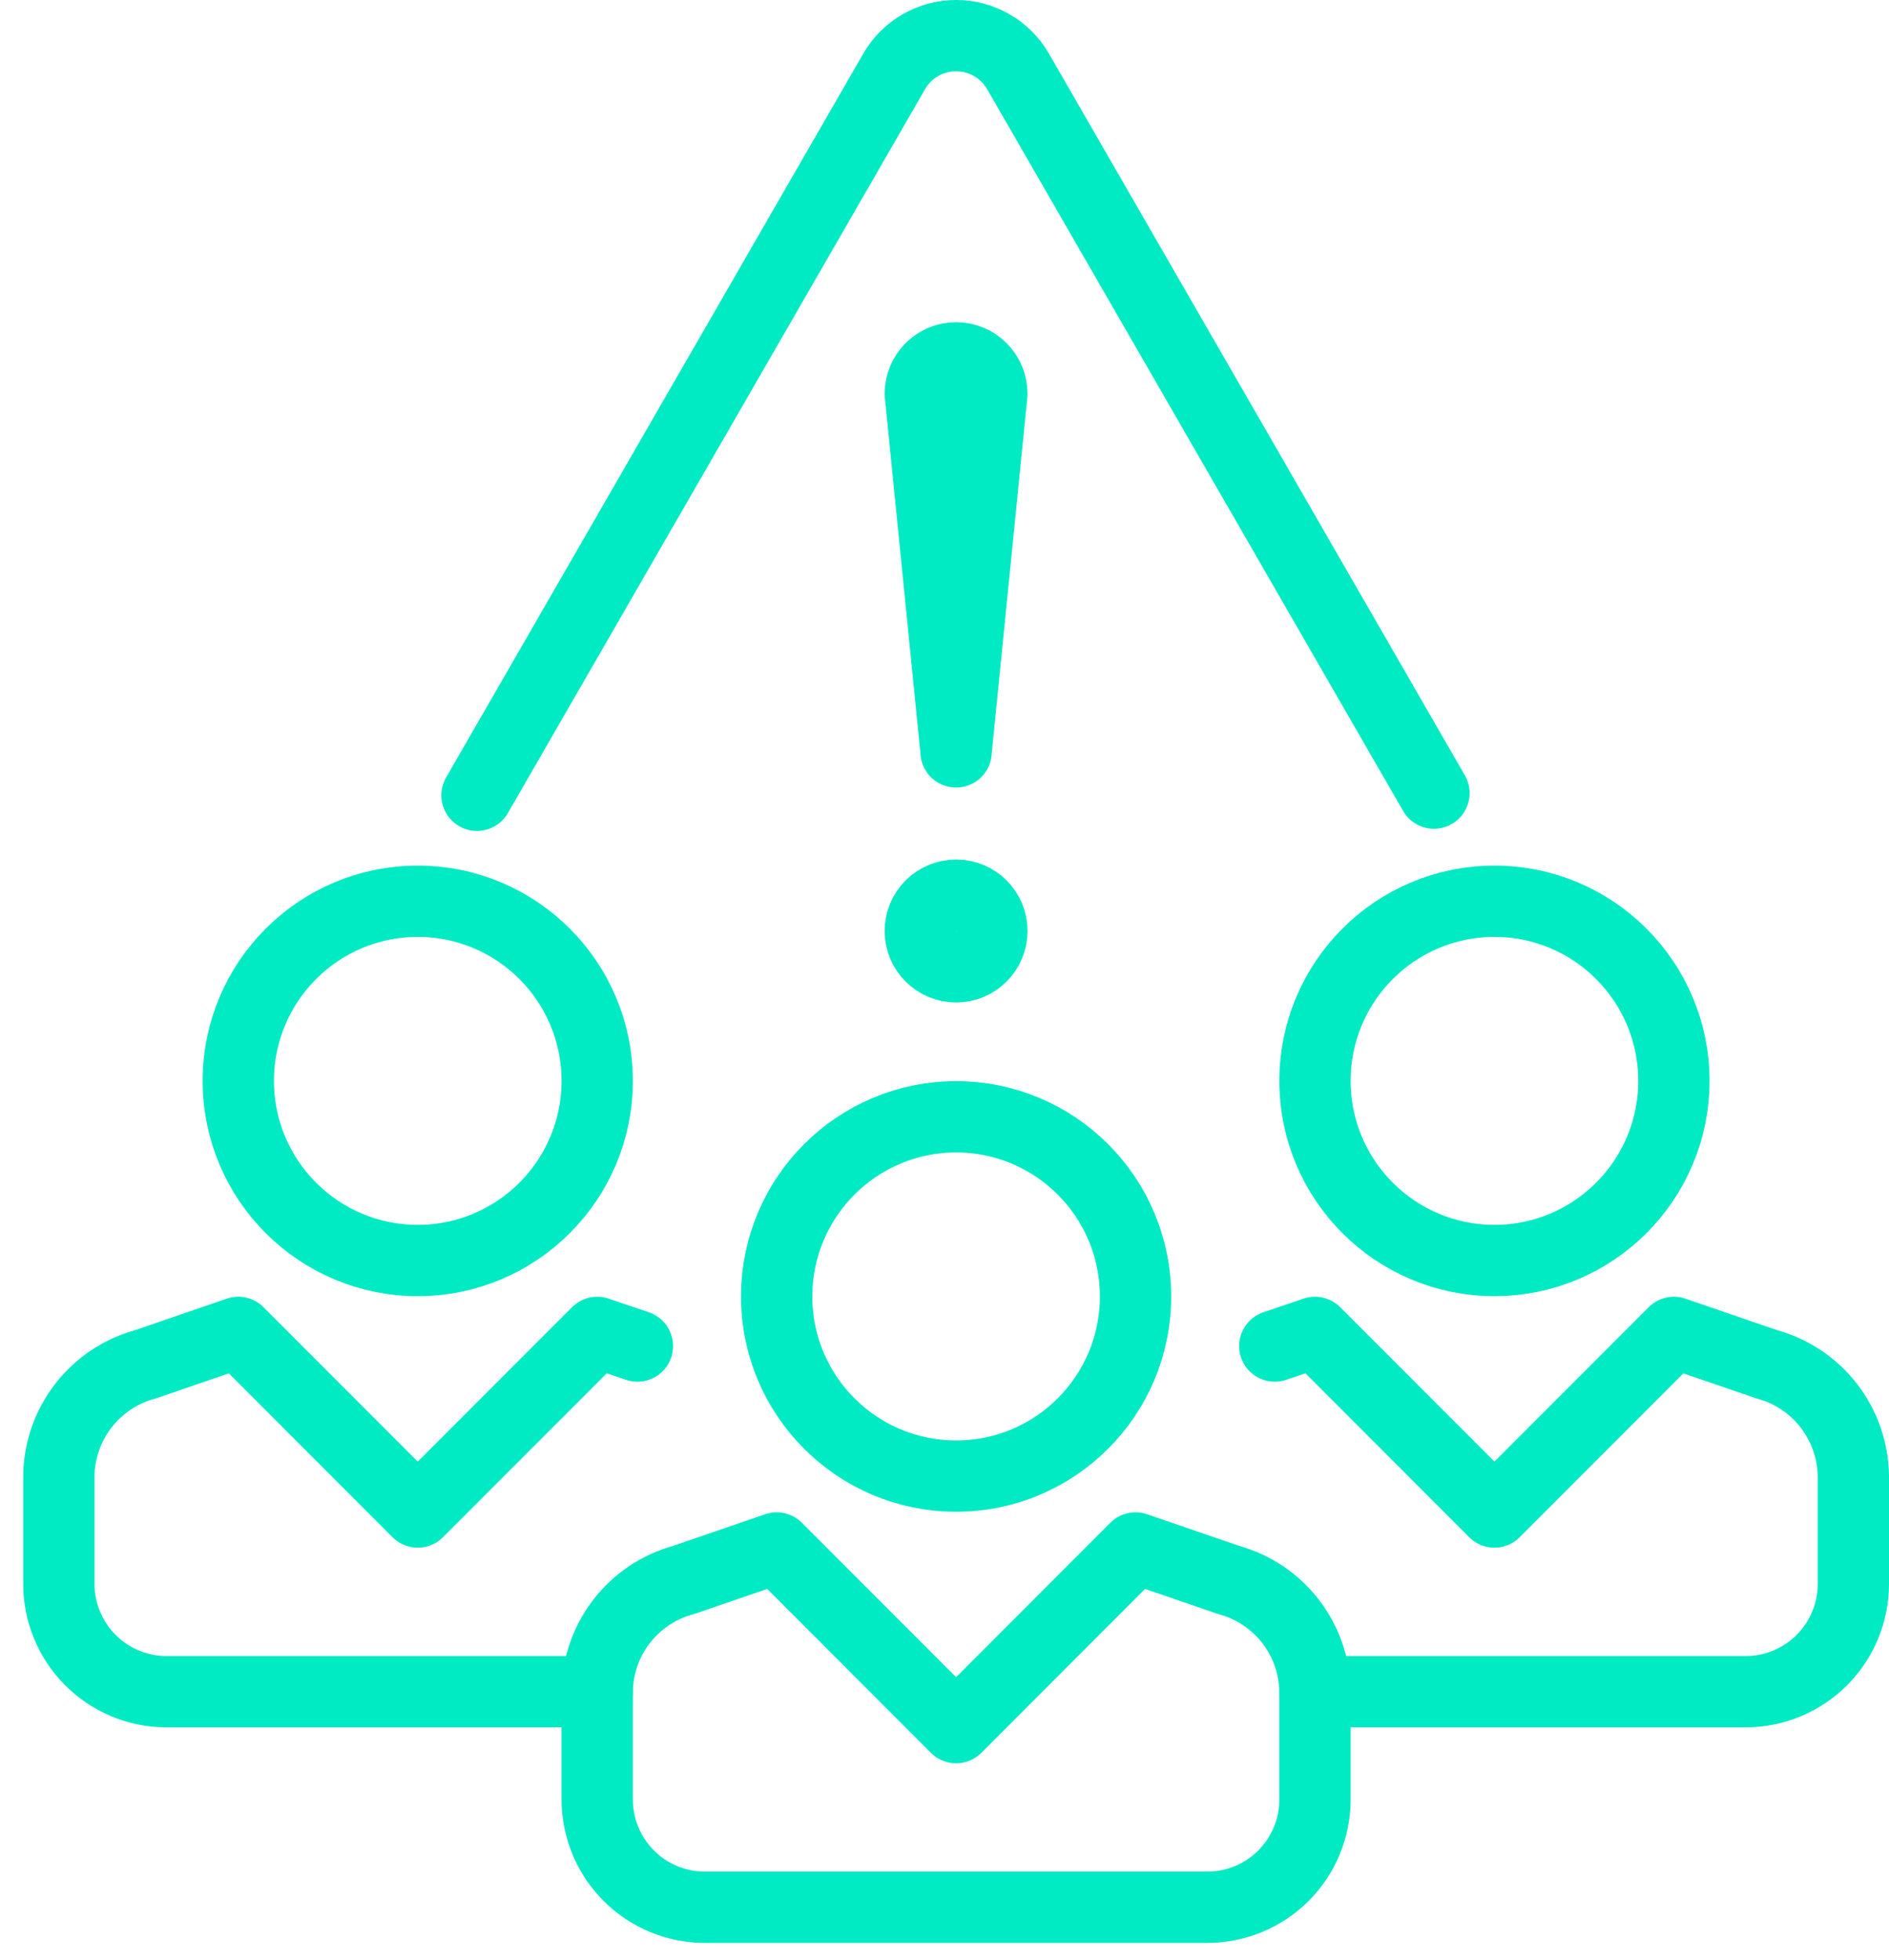 <?xml version="1.0" encoding="UTF-8"?> <svg xmlns="http://www.w3.org/2000/svg" width="53" height="55" viewBox="0 0 53 55" fill="none"><path d="M26.826 41.416C29.606 41.416 31.86 39.159 31.86 36.376C31.86 33.592 29.606 31.335 26.826 31.335C24.046 31.335 21.791 33.591 21.791 36.376C21.791 39.16 24.046 41.416 26.826 41.416V41.416Z" stroke="#00EAC3" stroke-width="2" stroke-linejoin="round"></path><path d="M41.93 35.367C44.71 35.367 46.965 33.11 46.965 30.327C46.965 27.544 44.71 25.287 41.93 25.287C39.15 25.287 36.895 27.543 36.895 30.327C36.895 33.111 39.15 35.367 41.93 35.367Z" stroke="#00EAC3" stroke-width="2" stroke-linejoin="round"></path><path d="M11.721 35.367C14.501 35.367 16.756 33.11 16.756 30.327C16.756 27.544 14.501 25.287 11.721 25.287C8.941 25.287 6.686 27.543 6.686 30.327C6.686 33.111 8.941 35.367 11.721 35.367V35.367Z" stroke="#00EAC3" stroke-width="2" stroke-linejoin="round"></path><path d="M33.874 53.513C34.674 53.513 35.444 53.195 36.011 52.627C36.577 52.06 36.895 51.291 36.895 50.489V47.465C36.887 46.747 36.645 46.054 36.207 45.488C35.769 44.923 35.158 44.516 34.469 44.329L31.86 43.432L26.826 48.473L21.791 43.432L19.183 44.329C18.491 44.516 17.881 44.923 17.443 45.488C17.005 46.054 16.763 46.747 16.756 47.465V50.489C16.756 51.29 17.074 52.06 17.641 52.627C18.207 53.195 18.974 53.513 19.777 53.513H33.874V53.513Z" stroke="#00EAC3" stroke-width="2" stroke-linejoin="round"></path><path d="M36.895 47.465H48.979C49.779 47.465 50.549 47.146 51.115 46.579C51.682 46.012 52 45.242 52 44.44V41.416C51.991 40.699 51.749 40.006 51.311 39.44C50.873 38.874 50.263 38.467 49.573 38.28L46.965 37.384L41.93 42.424L36.895 37.384L35.767 37.767" stroke="#00EAC3" stroke-width="2" stroke-linecap="round" stroke-linejoin="round"></path><path d="M17.884 37.767L16.756 37.384L11.721 42.424L6.686 37.384L4.078 38.28C3.387 38.467 2.777 38.874 2.339 39.44C1.901 40.006 1.659 40.699 1.651 41.416V44.44C1.651 45.241 1.97 46.012 2.536 46.579C3.103 47.146 3.87 47.465 4.672 47.465H16.756" stroke="#00EAC3" stroke-width="2" stroke-linecap="round" stroke-linejoin="round"></path><path d="M26.826 21.096L25.821 11.046C25.821 10.779 25.926 10.524 26.115 10.335C26.304 10.146 26.559 10.04 26.826 10.04C27.092 10.04 27.347 10.146 27.535 10.335C27.724 10.524 27.829 10.779 27.829 11.046L26.824 21.096H26.826Z" stroke="#00EAC3" stroke-width="2" stroke-linejoin="round"></path><path d="M26.826 27.127C27.38 27.127 27.83 26.677 27.83 26.121C27.83 25.565 27.381 25.116 26.826 25.116C26.27 25.116 25.821 25.565 25.821 26.121C25.821 26.677 26.27 27.127 26.826 27.127Z" stroke="#00EAC3" stroke-width="2" stroke-linejoin="round"></path><path d="M40.233 22.253L28.562 2.001C28.386 1.697 28.133 1.443 27.828 1.268C27.523 1.092 27.178 1 26.826 1C26.473 1 26.128 1.092 25.823 1.268C25.518 1.443 25.265 1.697 25.089 2.001L13.383 22.314" stroke="#00EAC3" stroke-width="2" stroke-linecap="round" stroke-linejoin="round"></path></svg> 